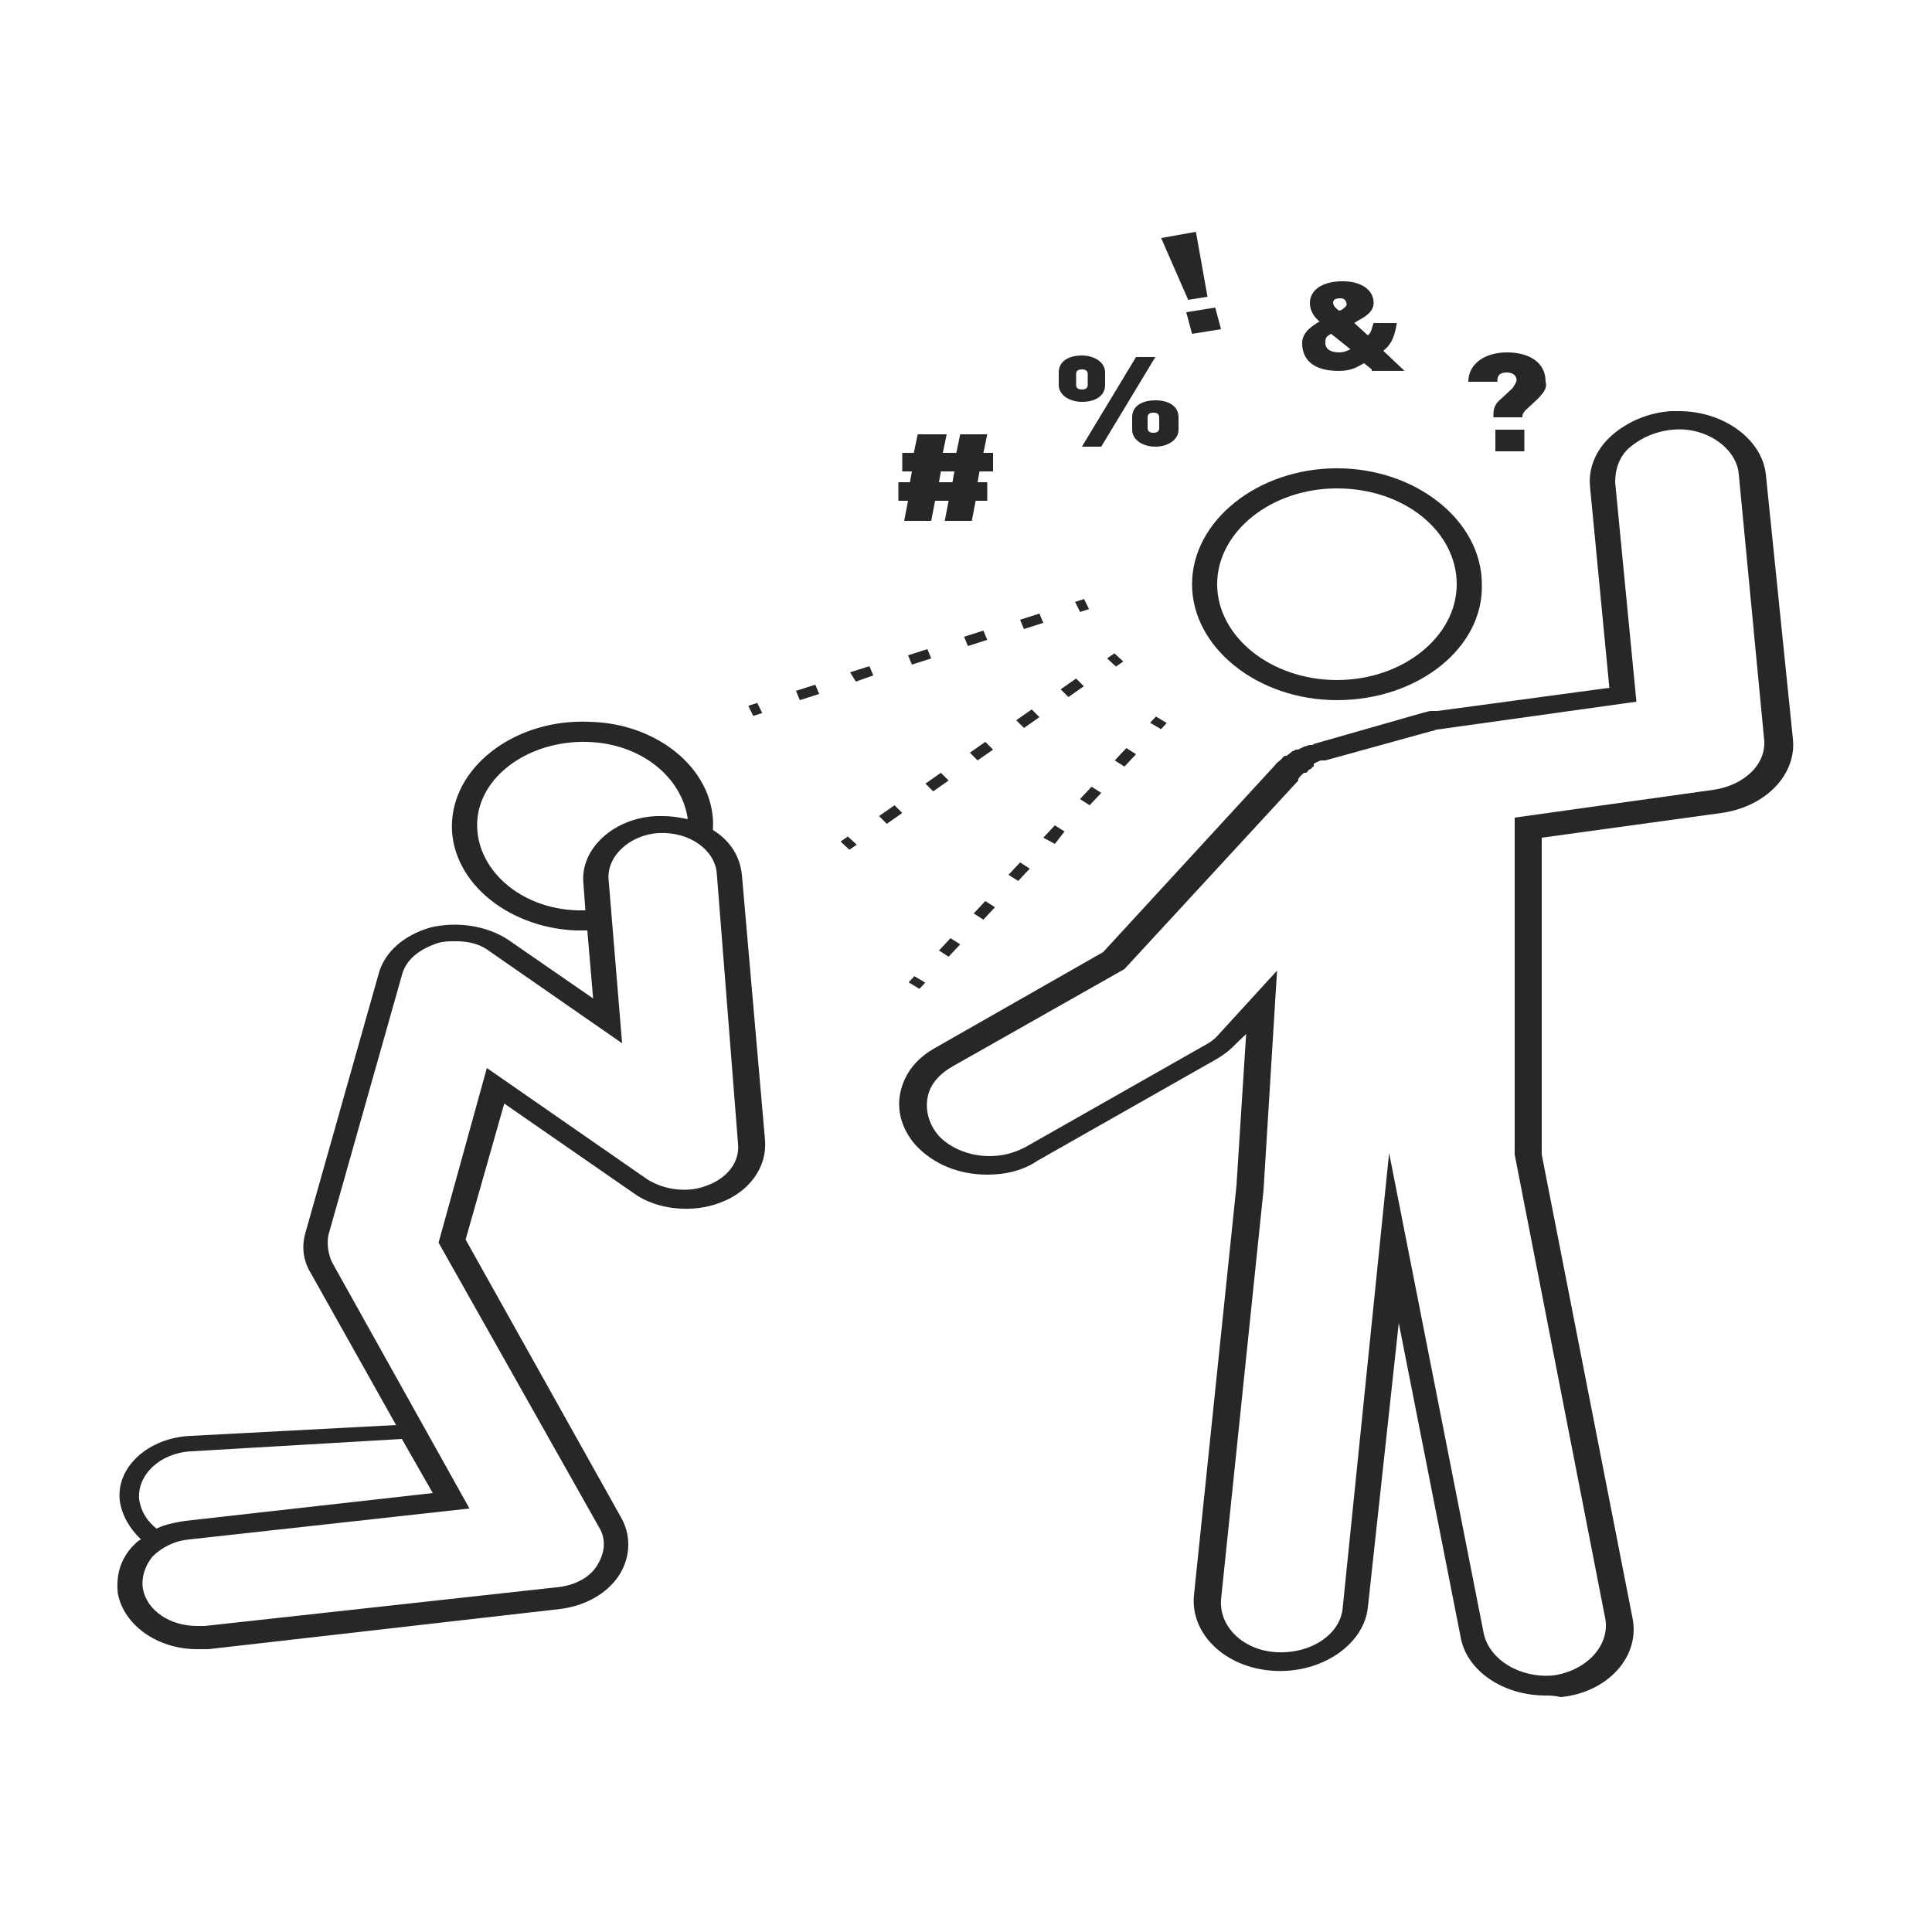 <svg width="72" height="72" viewBox="0 0 72 72" fill="none" xmlns="http://www.w3.org/2000/svg">
<g id="noun-abuse-43499 1">
<g id="Group">
<path id="Vector" d="M27.648 32.602C27.576 31.91 27.216 31.334 26.568 30.931C26.712 28.8 24.624 26.957 21.96 26.899C19.296 26.784 16.992 28.454 16.848 30.586C16.704 32.717 18.792 34.56 21.456 34.675C21.6 34.675 21.672 34.675 21.744 34.675C21.816 34.675 21.816 34.675 21.888 34.675L22.104 37.21L18.936 35.021C18.144 34.502 17.064 34.33 16.056 34.56C15.048 34.848 14.328 35.482 14.112 36.288L11.376 45.965C11.232 46.483 11.304 47.002 11.592 47.462L14.76 53.107L7.128 53.51C5.544 53.568 4.32 54.662 4.464 55.93C4.536 56.448 4.824 56.966 5.256 57.37C5.112 57.427 5.04 57.542 4.968 57.6C4.464 58.118 4.32 58.752 4.392 59.386C4.608 60.538 5.832 61.459 7.344 61.459C7.488 61.459 7.632 61.459 7.776 61.459L20.88 59.962C21.816 59.846 22.608 59.386 23.04 58.752C23.472 58.118 23.544 57.312 23.184 56.621L17.352 46.195L18.792 41.126L23.616 44.467C24.48 45.101 25.848 45.216 26.856 44.813C27.936 44.41 28.584 43.488 28.512 42.509L27.648 32.602ZM21.744 32.947L21.816 33.926C21.744 33.926 21.672 33.926 21.528 33.926C19.368 33.869 17.712 32.371 17.784 30.643C17.856 28.915 19.728 27.59 21.888 27.648C23.904 27.706 25.416 28.973 25.632 30.528C25.344 30.47 25.056 30.413 24.696 30.413C24.624 30.413 24.552 30.413 24.48 30.413C22.896 30.47 21.6 31.622 21.744 32.947ZM5.184 55.872C5.112 54.95 5.976 54.144 7.128 54.086L14.976 53.626L16.128 55.642L6.912 56.678C6.552 56.736 6.192 56.794 5.832 56.966C5.472 56.678 5.256 56.333 5.184 55.872ZM26.352 44.179C25.632 44.467 24.768 44.352 24.12 43.949L18.144 39.802L16.344 46.31L22.32 56.909C22.608 57.37 22.536 57.888 22.248 58.349C21.96 58.81 21.384 59.098 20.736 59.155L7.632 60.595C7.56 60.595 7.416 60.595 7.344 60.595C6.336 60.595 5.472 60.019 5.328 59.213C5.256 58.81 5.4 58.349 5.688 58.003C6.048 57.658 6.48 57.427 7.056 57.37L17.496 56.218L12.384 47.059C12.24 46.771 12.168 46.368 12.24 46.022L14.976 36.346C15.12 35.77 15.624 35.366 16.344 35.136C16.56 35.078 16.776 35.078 16.992 35.078C17.496 35.078 17.928 35.194 18.288 35.482L23.184 38.88L22.68 32.774C22.608 31.91 23.472 31.104 24.552 31.046C25.704 30.989 26.64 31.68 26.712 32.544L27.504 42.624C27.576 43.258 27.144 43.891 26.352 44.179Z" fill="#272727"/>
<g id="Group_2">
<g id="Group_3">
<path id="Vector_2" d="M57.6 63.187C56.016 63.187 54.648 62.265 54.432 60.998L52.128 49.305L50.976 59.904C50.832 61.286 49.248 62.38 47.448 62.265C45.648 62.15 44.352 60.883 44.496 59.443L46.08 44.179L46.44 38.534L46.08 38.88C45.864 39.11 45.648 39.283 45.36 39.456L38.664 43.257C38.16 43.603 37.512 43.776 36.792 43.776C35.712 43.776 34.776 43.373 34.128 42.681C33.624 42.105 33.408 41.414 33.552 40.723C33.696 40.032 34.128 39.456 34.848 39.053L41.112 35.481L47.52 28.512C47.592 28.396 47.736 28.339 47.808 28.224L47.88 28.166H47.952C48.024 28.108 48.096 28.051 48.168 27.993C48.24 27.993 48.24 27.936 48.312 27.936H48.384C48.456 27.878 48.528 27.878 48.6 27.82C48.672 27.82 48.744 27.763 48.816 27.763H48.888C48.96 27.763 48.96 27.705 49.032 27.705L53.064 26.553C53.136 26.553 53.208 26.496 53.352 26.496H53.424C53.496 26.496 53.496 26.496 53.568 26.496L59.976 25.632L59.256 18.144C59.184 17.453 59.472 16.761 60.048 16.243C60.624 15.725 61.416 15.379 62.28 15.321C62.352 15.321 62.424 15.321 62.568 15.321C64.224 15.321 65.664 16.358 65.808 17.683L66.816 27.532C66.96 28.857 65.808 30.067 64.152 30.297L57.456 31.219V43.027L60.84 60.307C61.128 61.747 59.904 63.072 58.176 63.245C57.888 63.187 57.744 63.187 57.6 63.187ZM51.768 42.969L55.296 60.883C55.512 61.862 56.664 62.553 57.888 62.438C59.112 62.265 59.976 61.344 59.832 60.364L56.448 43.027V30.47L63.864 29.433C65.016 29.261 65.88 28.454 65.736 27.475L64.8 17.683C64.728 16.704 63.576 15.897 62.352 16.012C61.704 16.07 61.2 16.3 60.768 16.646C60.336 16.992 60.192 17.51 60.192 17.971L60.984 26.15L53.568 27.187C53.496 27.187 53.424 27.244 53.352 27.244L49.392 28.339C49.392 28.339 49.392 28.339 49.32 28.339H49.248C49.176 28.339 49.104 28.396 49.104 28.396C49.032 28.396 49.032 28.454 48.96 28.454V28.569C48.96 28.569 48.888 28.569 48.888 28.627C48.816 28.684 48.744 28.684 48.744 28.742L48.672 28.8C48.672 28.8 48.672 28.8 48.6 28.8C48.528 28.857 48.456 28.915 48.384 29.03V29.088L41.904 36.115L35.496 39.744C34.992 40.032 34.632 40.435 34.56 40.953C34.488 41.414 34.632 41.932 34.992 42.336C35.424 42.797 36.144 43.084 36.864 43.084C37.368 43.084 37.8 42.969 38.232 42.739L44.928 38.937C45.144 38.822 45.288 38.707 45.432 38.534L47.592 36.172L47.088 44.352L45.504 59.616C45.432 60.653 46.368 61.517 47.592 61.574C48.888 61.632 49.968 60.883 50.04 59.904L51.768 42.969Z" fill="#272727"/>
</g>
<g id="Group_4">
<path id="Vector_3" d="M49.824 26.092C46.872 26.092 44.424 24.134 44.424 21.772C44.424 19.41 46.872 17.452 49.824 17.452C52.776 17.452 55.224 19.41 55.224 21.772C55.296 24.134 52.848 26.092 49.824 26.092ZM49.824 18.201C47.376 18.201 45.36 19.814 45.36 21.772C45.36 23.73 47.376 25.343 49.824 25.343C52.272 25.343 54.288 23.73 54.288 21.772C54.288 19.814 52.344 18.201 49.824 18.201Z" fill="#272727"/>
</g>
</g>
<path id="Vector_4" d="M45 11.059L44.28 11.174L43.272 8.87L44.568 8.64L45 11.059ZM44.424 12.441L44.208 11.635L45.288 11.462L45.504 12.268L44.424 12.441Z" fill="#272727"/>
<path id="Vector_5" d="M57.312 14.861L56.88 15.264C56.808 15.322 56.736 15.437 56.736 15.494V15.552H55.656V15.437C55.656 15.206 55.728 15.034 55.944 14.861L56.376 14.458C56.448 14.342 56.52 14.227 56.52 14.17C56.52 13.997 56.376 13.882 56.16 13.882C55.872 13.882 55.8 13.997 55.8 14.227H54.72C54.72 13.536 55.368 13.133 56.16 13.133C56.952 13.133 57.6 13.478 57.6 14.227C57.672 14.458 57.528 14.63 57.312 14.861ZM55.728 16.819V16.013H56.808V16.819H55.728Z" fill="#272727"/>
<path id="Vector_6" d="M36.504 17.568L36.432 17.971H36.792V18.662H36.36L36.216 19.411H35.208L35.352 18.662H34.848L34.704 19.411H33.696L33.84 18.662H33.48V17.971H33.912L33.984 17.568H33.624V16.877H34.056L34.2 16.186H35.28L35.136 16.877H35.64L35.784 16.186H36.792L36.648 16.877H37.008V17.568H36.504ZM35.064 17.568L34.992 17.971H35.496L35.568 17.568H35.064Z" fill="#272727"/>
<path id="Vector_7" d="M40.32 14.976C39.888 14.976 39.456 14.746 39.456 14.342V13.882C39.456 13.421 39.888 13.248 40.32 13.248C40.752 13.248 41.184 13.478 41.184 13.882V14.342C41.184 14.803 40.752 14.976 40.32 14.976ZM40.536 13.939C40.536 13.824 40.464 13.766 40.32 13.766C40.176 13.766 40.104 13.824 40.104 13.939V14.342C40.104 14.458 40.176 14.515 40.32 14.515C40.464 14.515 40.536 14.458 40.536 14.342V13.939ZM41.04 16.646H40.32L42.336 13.306H43.056L41.04 16.646ZM43.056 16.646C42.624 16.646 42.192 16.416 42.192 16.013V15.552C42.192 15.091 42.624 14.918 43.056 14.918C43.488 14.918 43.92 15.091 43.92 15.552V16.013C43.92 16.416 43.488 16.646 43.056 16.646ZM43.2 15.552C43.2 15.437 43.128 15.379 42.984 15.379C42.84 15.379 42.768 15.437 42.768 15.552V15.955C42.768 16.07 42.84 16.128 42.984 16.128C43.128 16.128 43.2 16.07 43.2 15.955V15.552Z" fill="#272727"/>
<path id="Vector_8" d="M51.12 13.766L50.832 13.535C50.616 13.65 50.4 13.823 49.896 13.823C48.96 13.823 48.528 13.42 48.528 12.786C48.528 12.383 48.888 12.153 49.176 11.98C49.032 11.865 48.816 11.634 48.816 11.289C48.816 10.828 49.248 10.482 50.04 10.482C50.76 10.482 51.192 10.828 51.192 11.289C51.192 11.519 51.048 11.692 50.76 11.865C50.76 11.865 50.544 11.98 50.472 12.038L50.976 12.498C51.12 12.383 51.12 12.21 51.192 12.038H52.056C51.984 12.441 51.912 12.786 51.552 13.074L52.344 13.823H51.12V13.766ZM49.608 12.441C49.392 12.556 49.392 12.614 49.392 12.786C49.392 13.017 49.608 13.132 49.896 13.132C50.112 13.132 50.184 13.074 50.328 13.017L49.608 12.441ZM49.968 11.116C49.752 11.116 49.68 11.174 49.68 11.289C49.68 11.404 49.824 11.519 49.896 11.577C49.968 11.577 50.04 11.519 50.04 11.519C50.112 11.462 50.184 11.404 50.184 11.346C50.184 11.231 50.112 11.116 49.968 11.116Z" fill="#272727"/>
<g id="Group_5">
<g id="Group_6">
<path id="Vector_9" d="M28.407 26.572L28.221 26.197L27.886 26.303L28.072 26.678L28.407 26.572Z" fill="#272727"/>
</g>
<g id="Group_7">
<path id="Vector_10" d="M29.808 26.092L29.664 25.746L30.384 25.516L30.528 25.861L29.808 26.092ZM31.896 25.401L31.68 25.055L32.4 24.825L32.544 25.17L31.896 25.401ZM33.984 24.767L33.84 24.421L34.56 24.191L34.704 24.537L33.984 24.767ZM36.072 24.076L35.928 23.73L36.648 23.5L36.792 23.845L36.072 24.076ZM38.16 23.442L38.016 23.097L38.736 22.866L38.88 23.212L38.16 23.442Z" fill="#272727"/>
</g>
<g id="Group_8">
<path id="Vector_11" d="M40.585 22.699L40.399 22.324L40.065 22.431L40.251 22.805L40.585 22.699Z" fill="#272727"/>
</g>
</g>
<g id="Group_9">
<g id="Group_10">
<path id="Vector_12" d="M41.86 24.651L41.53 24.347L41.258 24.536L41.589 24.84L41.86 24.651Z" fill="#272727"/>
</g>
<g id="Group_11">
<path id="Vector_13" d="M33.048 30.701L32.76 30.413L33.336 30.009L33.624 30.297L33.048 30.701ZM34.776 29.491L34.488 29.203L35.064 28.8L35.352 29.088L34.776 29.491ZM36.432 28.339L36.144 28.051L36.72 27.648L37.008 27.936L36.432 28.339ZM38.16 27.129L37.872 26.841L38.448 26.438L38.736 26.726L38.16 27.129ZM39.816 25.977L39.528 25.689L40.104 25.286L40.392 25.574L39.816 25.977Z" fill="#272727"/>
</g>
<g id="Group_12">
<path id="Vector_14" d="M31.927 31.479L31.597 31.174L31.325 31.362L31.655 31.667L31.927 31.479Z" fill="#272727"/>
</g>
</g>
<g id="Group_13">
<g id="Group_14">
<path id="Vector_15" d="M43.482 26.944L43.078 26.703L42.863 26.934L43.267 27.175L43.482 26.944Z" fill="#272727"/>
</g>
<g id="Group_15">
<path id="Vector_16" d="M35.352 35.654L34.992 35.423L35.424 34.963L35.784 35.193L35.352 35.654ZM36.648 34.272L36.288 34.041L36.72 33.58L37.08 33.811L36.648 34.272ZM37.944 32.831L37.584 32.601L38.016 32.14L38.376 32.371L37.944 32.831ZM39.312 31.449L38.88 31.219L39.312 30.758L39.672 30.988L39.312 31.449ZM40.608 30.009L40.248 29.779L40.68 29.318L41.04 29.548L40.608 30.009ZM41.904 28.569L41.544 28.339L41.976 27.878L42.336 28.108L41.904 28.569Z" fill="#272727"/>
</g>
<g id="Group_16">
<path id="Vector_17" d="M34.481 36.62L34.077 36.379L33.861 36.61L34.265 36.851L34.481 36.62Z" fill="#272727"/>
</g>
</g>
</g>
</g>
</svg>
